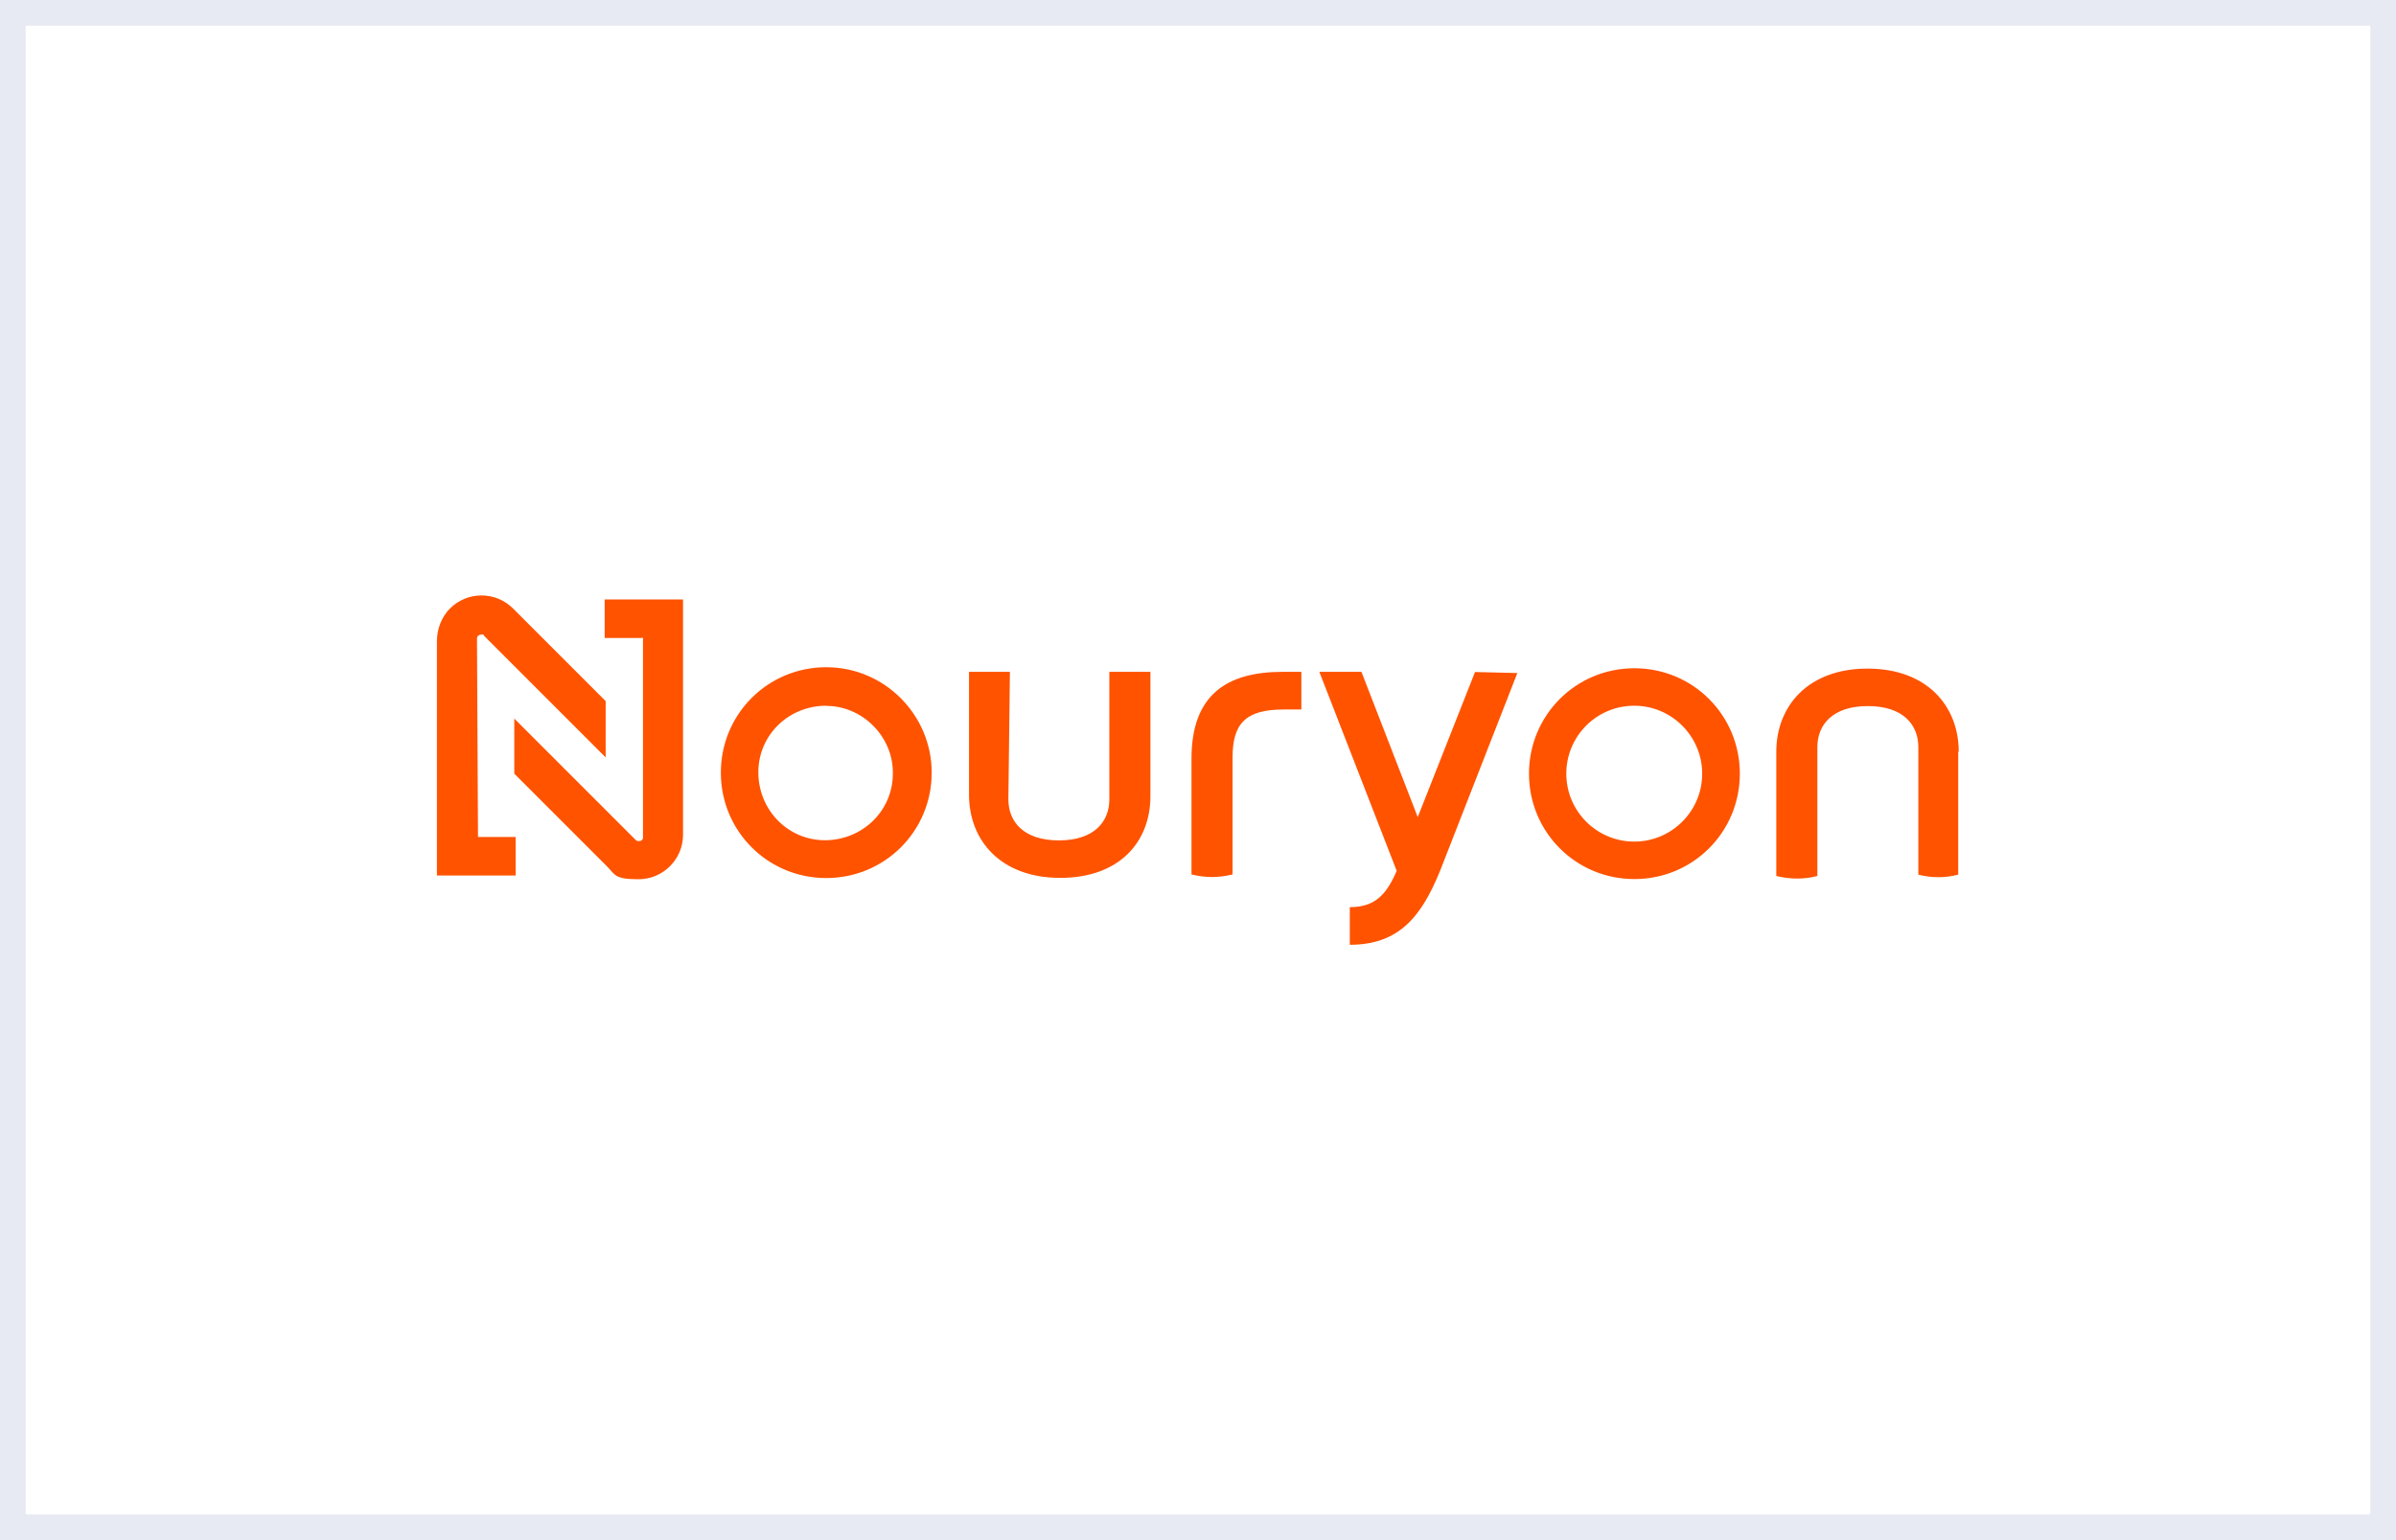 <svg xmlns="http://www.w3.org/2000/svg" id="Camada_2" data-name="Camada 2" viewBox="0 0 140 90"><rect x="0" y="0" width="140" height="90" fill="#333333" stroke="none"/><defs><style>      .cls-1 {        fill: #fff;      }      .cls-2 {        fill: #e7eaf2;      }      .cls-3 {        fill: #ff5300;      }    </style></defs><g id="Camada_1-2" data-name="Camada 1"><g><rect class="cls-1" x=".75" y=".75" width="138.5" height="88.5"></rect><path class="cls-2" d="M138.5,1.5v87H1.5V1.5h137M140,0H0v90h140V0h0Z"></path></g><g id="layer"><path class="cls-3" d="M37.53,37.28h-2.2v-2.25h4.58v13.75c0,1.44-1.17,2.6-2.6,2.6s-1.36-.27-1.85-.76l-5.41-5.41v-3.22l7.11,7.11c.07.07.27.07.34,0s.07-.13.07-.13v-11.71h-.04ZM27.88,37.28c0-.13.13-.2.27-.2h0c.07,0,.13,0,.13.07l7.11,7.11v-3.29l-5.41-5.41c-1.02-1.02-2.67-1.02-3.69,0-.47.47-.76,1.17-.76,1.91v13.69h4.6v-2.25h-2.2l-.06-11.63h0ZM54.44,45.15c0,3.42-2.74,6.16-6.16,6.16s-6.16-2.74-6.16-6.16,2.74-6.16,6.16-6.16h0c3.42,0,6.16,2.8,6.16,6.16ZM48.28,41.24c-2.2,0-3.97,1.71-3.97,3.89s1.71,3.97,3.89,3.97,3.97-1.71,3.97-3.89v-.07h0c0-2.11-1.78-3.89-3.89-3.89h0ZM101.66,45.21c0,3.42-2.74,6.16-6.16,6.16s-6.16-2.74-6.16-6.16,2.74-6.16,6.16-6.16,6.16,2.74,6.16,6.16ZM95.49,41.24c-2.2,0-3.97,1.78-3.97,3.97s1.78,3.97,3.97,3.97,3.97-1.78,3.97-3.97h0c0-2.18-1.78-3.97-3.97-3.97h0ZM72.02,44.26c0-1.98.76-2.8,3-2.8h1.02v-2.2h-1.09c-3.29,0-5.33,1.36-5.33,5.07v6.77c.82.2,1.57.2,2.4,0v-6.85ZM59.02,39.26h-2.4v7.18c0,2.67,1.85,4.86,5.33,4.86s5.27-2.12,5.27-4.78v-7.26h-2.4v7.45c0,1.31-.89,2.4-2.95,2.4s-2.95-1.09-2.95-2.4l.09-7.45h0ZM114.45,43.93c0-2.67-1.85-4.86-5.33-4.86s-5.33,2.2-5.33,4.86v7.26c.82.2,1.64.2,2.4,0v-7.53c0-1.31.89-2.4,2.95-2.4s2.95,1.09,2.95,2.4v7.45c.76.2,1.57.2,2.33,0v-7.18h.04,0ZM86.19,39.26l-3.35,8.49-3.29-8.49h-2.46l4.52,11.63c-.62,1.44-1.31,2.12-2.74,2.12v2.2c2.87,0,4.18-1.64,5.27-4.31l4.52-11.57-2.47-.06h0Z"></path></g></g></svg>
